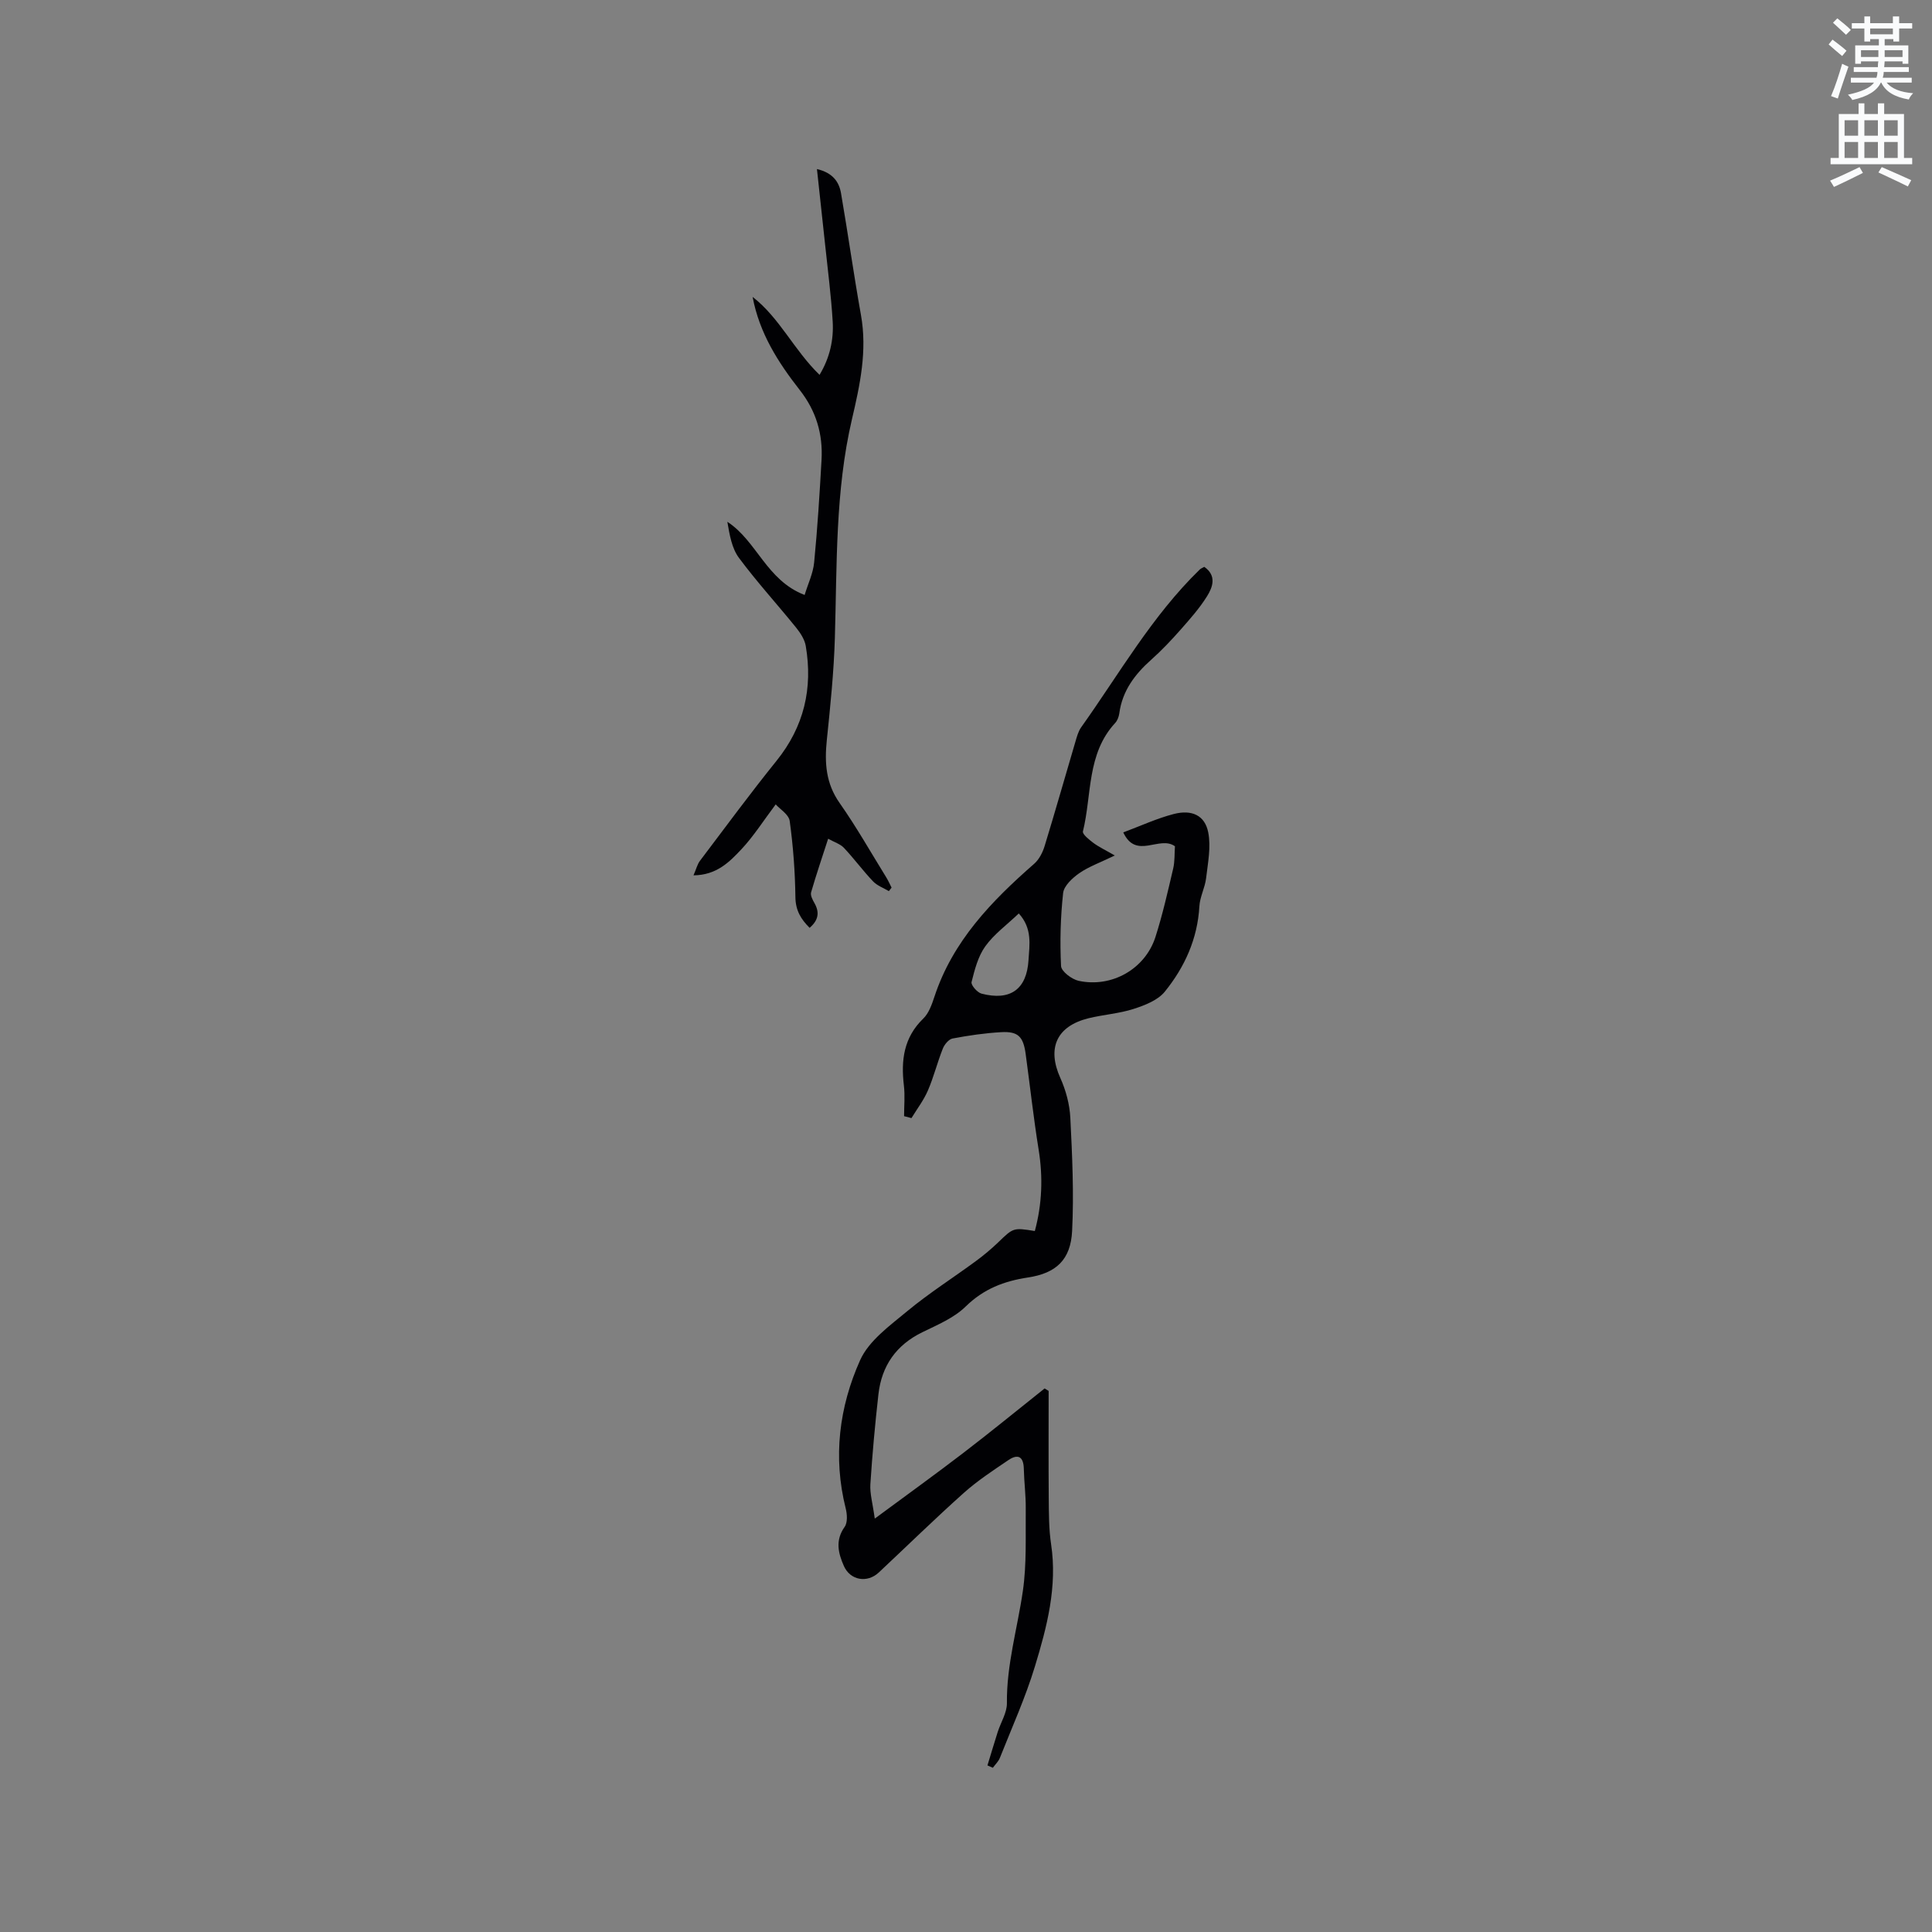 <svg enable-background="new 0 0 400 400" viewBox="0 0 400 400" xmlns="http://www.w3.org/2000/svg"><rect x="0" y="0" width="400" height="400" fill="#808080" stroke="none"/><path d="m378.6 9.2.8-1c.9.7 1.9 1.4 2.9 2.3l-.9 1.1c-1.1-.9-2-1.7-2.8-2.4zm.5 10.7c.9-2.1 1.6-4.3 2.3-6.7.4.2.8.4 1.3.6-.7 2.1-1.5 4.3-2.2 6.6zm.4-15.2.9-.9c1 .8 2 1.6 2.8 2.4l-1 1c-1-.9-1.9-1.8-2.7-2.5zm12.5-1.3h1.2v1.4h2.7v1.1h-2.7v2.7h-1.2v-.5h-1.8v1.3h4.9v3.8h-1.2v-.5h-3.7c0 .4-.1.9-.1 1.2h5.1v1h-5.2c0 .5-.1.9-.2 1.2h6v1h-5.2c1.1 1.3 2.9 2 5.5 2.2-.4.4-.7.8-.9 1.3-2.9-.5-4.8-1.6-5.7-3.5h-.1c-.8 1.7-2.7 2.9-5.9 3.6-.2-.4-.6-.8-.9-1.1 2.8-.6 4.6-1.4 5.4-2.5h-4.8v-1h5.3c.1-.3.2-.7.2-1.2h-4.9v-1h5c0-.4 0-.8.1-1.2h-3.6v.5h-1.2v-3.8h4.9v-1.3h-1.8v.5h-1.2v-2.7h-2.6v-1.1h2.6v-1.4h1.2v1.4h4.7v-1.4zm-6.7 8.4h3.6c0-.4 0-.9 0-1.4h-3.6zm1.9-4.7h4.7v-1.2h-4.7zm6.7 3.3h-3.7v1.4h3.7z" fill="#fafbfc"/><path d="m384.7 21.4h1.3v2.2h2.8v-2.2h1.3v2.2h4.1v9.1h1.7v1.3h-16.9v-1.3h1.7v-9.1h4.1v-2.2zm.3 13.2.7 1.2c-1.8.9-3.8 1.9-6 2.9-.2-.4-.5-.8-.8-1.3 2.4-1 4.4-2 6.1-2.8zm-3.1-6.5h2.8v-3.2h-2.8zm0 4.6h2.8v-3.3h-2.8zm4.1-4.6h2.8v-3.2h-2.8zm0 4.6h2.8v-3.3h-2.8zm3.6 1.9c2.1.9 4.1 1.8 6.1 2.7l-.7 1.3c-2.2-1.1-4.2-2-6.1-2.9zm3.3-9.7h-2.8v3.2h2.8zm-2.8 7.8h2.8v-3.3h-2.8z" fill="#fafbfc"/><g fill="#010104"><path d="m217.11 287.98c0 7.41-.04 14.83.02 22.24.03 3.17.02 6.38.49 9.51 1.32 8.78-.86 17.1-3.35 25.28-1.96 6.46-4.77 12.66-7.26 18.95-.3.75-.96 1.36-1.45 2.04-.37-.16-.74-.33-1.12-.49.71-2.32 1.4-4.64 2.13-6.94.64-1.99 1.92-3.97 1.9-5.94-.09-7.94 2.18-15.49 3.3-23.22.81-5.6.54-11.37.6-17.06.03-2.75-.34-5.5-.4-8.26-.06-2.52-1.2-3.14-3.18-1.8-3.15 2.13-6.37 4.24-9.2 6.76-6.01 5.37-11.77 11.01-17.65 16.52-2.38 2.23-5.9 1.64-7.22-1.34-1.17-2.64-1.84-5.31.15-8.1.64-.89.53-2.63.22-3.85-2.66-10.6-1.35-20.99 2.99-30.67 1.82-4.06 6.18-7.17 9.81-10.19 4.48-3.71 9.43-6.85 14.12-10.3 1.62-1.19 3.17-2.48 4.62-3.87 3.18-3.07 3.14-3.1 7.62-2.38 1.5-5.55 1.71-11.12.79-16.84-1.06-6.59-1.79-13.23-2.69-19.84-.49-3.58-1.57-4.69-5.07-4.49-3.37.19-6.74.68-10.05 1.31-.8.15-1.69 1.23-2.03 2.09-1.13 2.84-1.87 5.85-3.08 8.66-.87 2.02-2.25 3.83-3.41 5.73-.51-.13-1.02-.27-1.53-.4 0-2.12.21-4.26-.04-6.35-.62-5.22-.04-9.93 4.01-13.85 1.15-1.11 1.77-2.9 2.3-4.49 3.78-11.53 11.82-19.82 20.66-27.56 1.02-.89 1.76-2.34 2.17-3.68 2.2-7.19 4.25-14.42 6.38-21.63.3-1.01.58-2.09 1.17-2.93 7.91-11.1 14.68-23.08 24.57-32.69.22-.21.53-.32.93-.55 2.6 1.81 1.77 4.17.58 6.08-1.56 2.5-3.55 4.74-5.51 6.96-1.89 2.14-3.87 4.24-6 6.14-3.43 3.04-6.03 6.47-6.66 11.15-.1.7-.39 1.5-.86 2-5.9 6.38-4.81 14.87-6.67 22.44-.15.59 1.3 1.73 2.17 2.39 1.15.85 2.47 1.47 4.43 2.6-3.11 1.5-5.43 2.32-7.38 3.68-1.41.99-3.15 2.6-3.32 4.09-.55 5.01-.68 10.1-.43 15.12.06 1.11 2.22 2.75 3.65 3.06 6.88 1.48 13.78-2.47 15.9-9.1 1.48-4.63 2.55-9.39 3.66-14.12.36-1.52.26-3.15.37-4.64-3.22-2.32-8.02 2.87-10.7-2.87 3.59-1.34 6.94-2.9 10.46-3.81 3.75-.97 6.44.29 7.13 3.8.6 3.02-.07 6.34-.44 9.49-.23 1.96-1.28 3.85-1.39 5.81-.38 6.74-3.04 12.59-7.15 17.67-1.44 1.79-4.13 2.83-6.45 3.58-3 .97-6.24 1.18-9.32 1.93-6.67 1.64-8.65 6.2-5.87 12.37 1.15 2.56 1.93 5.46 2.07 8.25.39 7.8.76 15.65.37 23.44-.3 5.95-3.3 8.74-9.15 9.62-4.95.75-9.16 2.36-12.88 6-2.41 2.37-5.84 3.8-8.97 5.33-5.44 2.65-8.43 6.96-9.1 12.84-.7 6.2-1.27 12.42-1.67 18.64-.12 1.93.47 3.9.91 7.11 6.63-4.9 12.56-9.17 18.35-13.61 5.68-4.35 11.22-8.88 16.82-13.34.29.19.56.35.83.52zm-6.18-98.86c-2.48 2.37-5.13 4.29-6.94 6.81-1.5 2.09-2.2 4.84-2.84 7.4-.15.62 1.18 2.16 2.06 2.39 5.96 1.55 9.36-.89 9.73-6.92.2-3.19.83-6.56-2.01-9.68z"/><path d="m155.82 61.47c5.6 4.34 8.57 11.02 13.86 16.14 2.14-3.57 2.94-7.26 2.72-11.04-.32-5.39-1.03-10.75-1.59-16.12-.53-5.02-1.08-10.03-1.67-15.45 3.26.77 4.57 2.63 4.98 4.98 1.45 8.4 2.63 16.84 4.13 25.23 1.33 7.42-.19 14.45-1.87 21.62-3.47 14.87-3.08 30.1-3.53 45.25-.21 7.07-.94 14.13-1.67 21.18-.48 4.67-.21 8.92 2.65 12.99 3.47 4.93 6.45 10.21 9.63 15.35.43.69.76 1.44 1.13 2.17-.19.24-.37.49-.56.73-1.11-.66-2.42-1.13-3.28-2.03-2.11-2.22-3.93-4.71-6.03-6.94-.75-.79-1.96-1.15-3.26-1.88-1.26 3.89-2.48 7.47-3.53 11.1-.18.62.3 1.54.68 2.2 1.1 1.93.87 3.55-.99 5.15-1.83-1.83-2.9-3.62-2.94-6.34-.07-5.27-.46-10.56-1.18-15.78-.19-1.36-2.06-2.49-2.9-3.44-2.57 3.42-4.57 6.59-7.09 9.28-2.47 2.63-5.14 5.37-9.93 5.41.57-1.3.79-2.28 1.34-3.01 5.24-6.93 10.39-13.93 15.84-20.69 5.71-7.08 7.56-15.02 6.06-23.81-.23-1.33-1.1-2.67-1.98-3.76-3.92-4.85-8.14-9.47-11.85-14.46-1.48-2-1.94-4.76-2.4-7.47 6.13 3.99 8.07 12.11 16 15.15.69-2.28 1.75-4.46 1.97-6.73.69-7.06 1.13-14.14 1.53-21.23.3-5.34-1.1-10.12-4.51-14.47-4.45-5.69-8.35-11.75-9.76-19.28z"/></g></svg>
